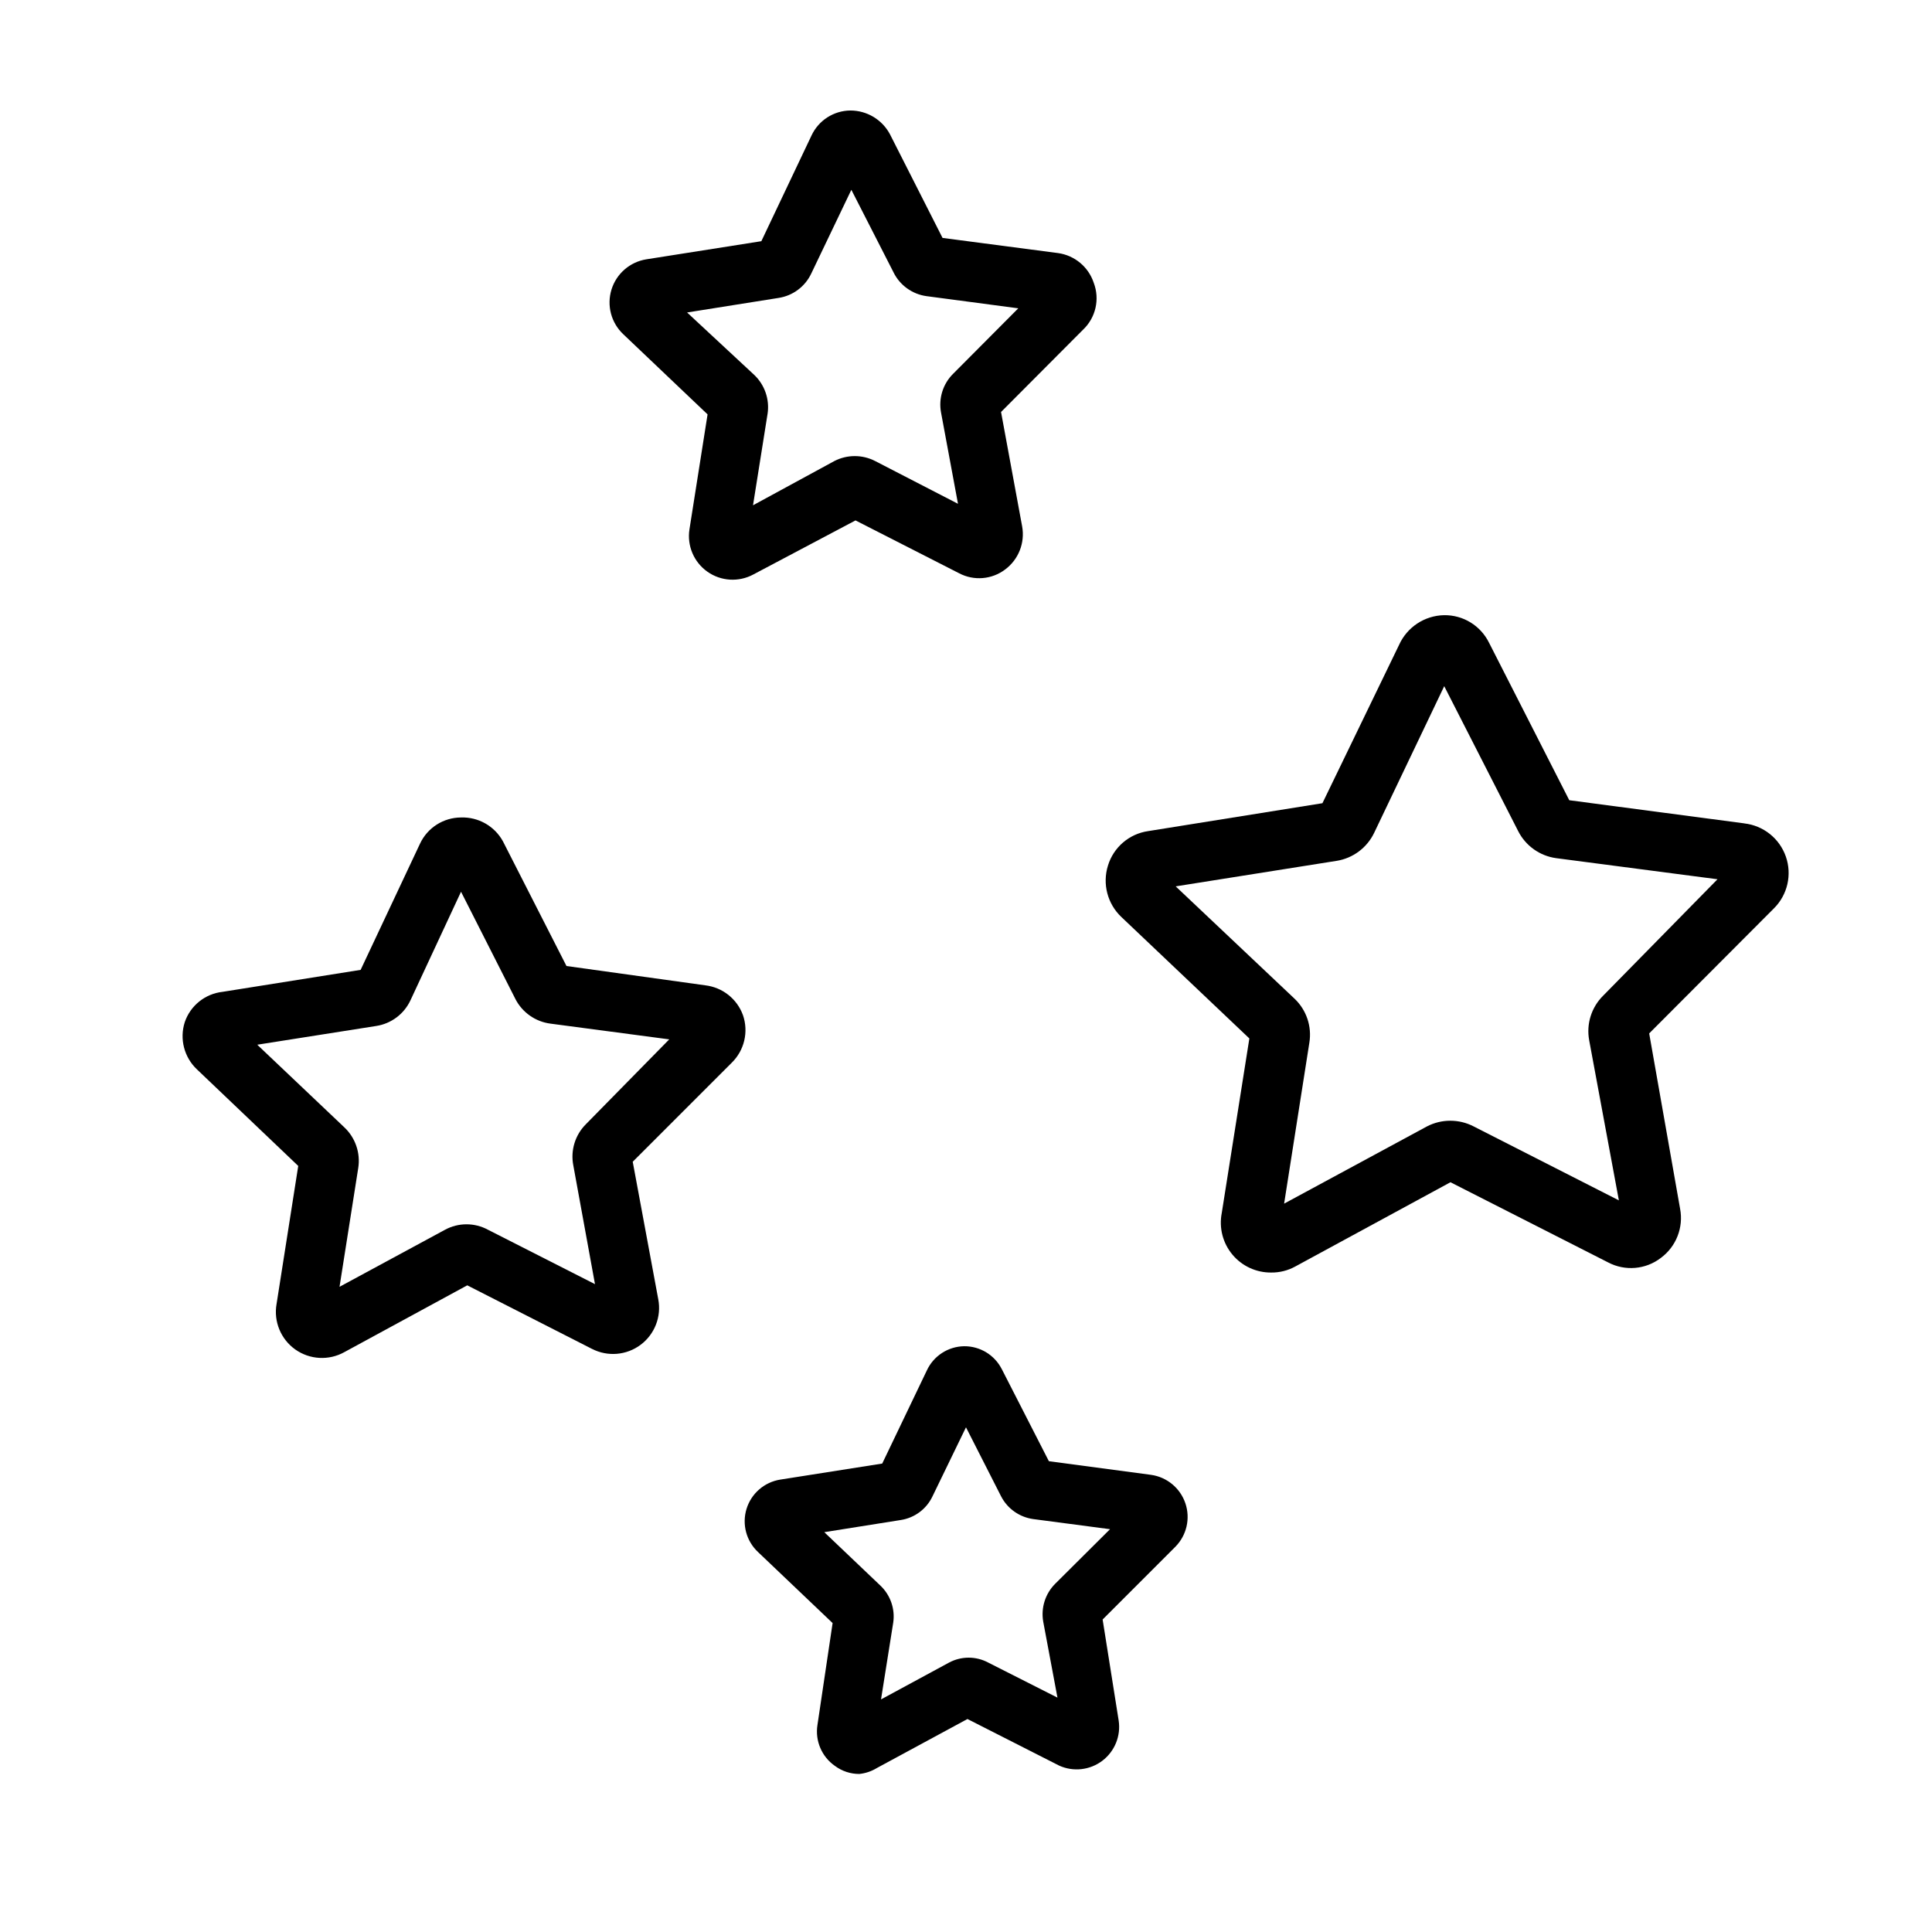 <?xml version="1.0" encoding="UTF-8"?>
<!-- Uploaded to: SVG Find, www.svgrepo.com, Generator: SVG Find Mixer Tools -->
<svg fill="#000000" width="800px" height="800px" version="1.1" viewBox="144 144 512 512" xmlns="http://www.w3.org/2000/svg">
 <g>
  <path d="m433.85 218.94c-1.395-4.207-5.055-7.258-9.445-7.871l-30.621-4.016-13.934-27.473c-2.062-3.871-6.086-6.289-10.473-6.297-4.422 0.035-8.434 2.606-10.312 6.613l-13.301 28.023-30.465 4.801c-4.356 0.691-7.941 3.797-9.246 8.008-1.305 4.215-0.098 8.801 3.106 11.832l22.355 21.254-4.801 30.465c-0.676 4.34 1.164 8.691 4.754 11.227 3.586 2.535 8.301 2.82 12.172 0.738l27.078-14.328 27.473 14.012c3.922 2.055 8.676 1.656 12.203-1.023 3.539-2.644 5.277-7.066 4.484-11.414l-5.59-30.309 21.727-21.805h0.004c3.367-3.191 4.488-8.098 2.832-12.438zm-37.234 24.09c-2.727 2.684-3.934 6.551-3.227 10.312l4.488 24.168-21.965-11.336c-3.387-1.738-7.398-1.738-10.785 0l-21.57 11.73 3.856-24.246 0.004-0.004c0.566-3.769-0.727-7.582-3.465-10.23l-17.867-16.613 24.246-3.856h-0.004c3.781-0.578 7.027-2.996 8.66-6.457l10.629-22.199 11.18 21.883-0.004 0.004c1.691 3.418 4.961 5.777 8.738 6.297l24.324 3.227z"/>
  <path d="m340.88 412.99c-1.574-4.305-5.445-7.348-9.996-7.871l-36.762-5.117-16.848-33.062c-2.219-4.023-6.508-6.457-11.098-6.301-4.656 0.016-8.887 2.715-10.863 6.93l-15.742 33.457-36.605 5.824h-0.004c-4.606 0.516-8.5 3.641-9.996 8.027-1.426 4.445-0.168 9.316 3.227 12.52l26.844 25.586-5.746 36.605v-0.004c-0.805 4.629 1.125 9.312 4.953 12.035 3.832 2.719 8.887 3 12.996 0.719l32.59-17.711 33.062 16.848v-0.004c4.148 2.129 9.148 1.707 12.883-1.09 3.734-2.797 5.547-7.477 4.672-12.055l-6.769-36.449 26.215-26.215h-0.004c3.375-3.285 4.543-8.227 2.992-12.672zm-41.641 28.969c-2.836 2.848-4.074 6.918-3.309 10.863l5.746 31.488-28.34-14.406c-3.559-1.934-7.852-1.934-11.414 0l-27.945 15.113 4.961-31.488c0.625-3.984-0.762-8.023-3.699-10.785l-23.066-21.883 31.488-4.961c4-0.602 7.43-3.176 9.133-6.848l13.383-28.73 14.406 28.418h-0.004c1.836 3.57 5.309 6.016 9.289 6.531l31.488 4.172z"/>
  <path d="m449.04 534.85-27.078-3.621-12.438-24.324h-0.004c-1.891-3.785-5.766-6.168-9.996-6.141-4.273 0.062-8.133 2.57-9.918 6.453l-11.809 24.641-27 4.25h-0.004c-4.223 0.664-7.695 3.676-8.953 7.758-1.254 4.086-0.07 8.531 3.051 11.449l19.758 18.812-4.016 27.004c-0.668 4.211 1.141 8.434 4.644 10.863 1.867 1.387 4.133 2.133 6.457 2.125 1.645-0.172 3.234-0.711 4.644-1.574l24.008-12.988 24.324 12.359c3.762 1.691 8.145 1.191 11.43-1.305 3.281-2.496 4.938-6.586 4.316-10.66l-4.25-26.766 19.285-19.285c2.988-3.031 4.012-7.488 2.644-11.516-1.367-4.031-4.887-6.945-9.098-7.535zm-25.43 28.891c-2.606 2.625-3.781 6.352-3.148 9.996l3.777 20.152-18.344-9.289h0.004c-3.246-1.734-7.144-1.734-10.391 0l-18.027 9.762 3.227-20.309c0.547-3.637-0.715-7.312-3.383-9.844l-14.879-14.168 20.309-3.227c3.637-0.574 6.758-2.898 8.344-6.219l8.898-18.344 9.289 18.262v0.004c1.691 3.301 4.898 5.566 8.578 6.059l20.309 2.676z"/>
  <path d="m606.32 362.21-46.445-6.141-21.254-41.723v0.004c-2.231-4.555-6.894-7.41-11.965-7.32-5.148 0.117-9.77 3.18-11.887 7.871l-20.312 41.957-46.207 7.398c-5.012 0.73-9.152 4.285-10.629 9.133-1.512 4.844-0.137 10.125 3.543 13.617l33.93 32.195-7.32 46.289c-0.758 3.906 0.281 7.945 2.832 10.996 2.547 3.055 6.336 4.797 10.312 4.75 2.199 0.02 4.367-0.523 6.297-1.574l41.172-22.355 41.801 21.254c4.477 2.352 9.914 1.891 13.934-1.184 4.082-3.004 6.074-8.09 5.117-13.066l-8.188-46.445 33.062-33.141c3.606-3.59 4.832-8.93 3.152-13.734-1.68-4.805-5.965-8.219-11.023-8.781zm-37.473 45.66c-3.109 3.082-4.496 7.5-3.699 11.809l7.871 42.43-38.496-19.602h0.004c-3.875-2.004-8.484-2.004-12.359 0l-37.863 20.469 6.691-42.668c0.695-4.297-0.777-8.656-3.938-11.652l-31.488-29.758 42.668-6.769v0.004c4.316-0.699 8.02-3.461 9.918-7.402l18.578-38.887 19.602 38.414c1.977 3.898 5.742 6.578 10.074 7.164l42.746 5.59z"/>
 </g>
</svg>